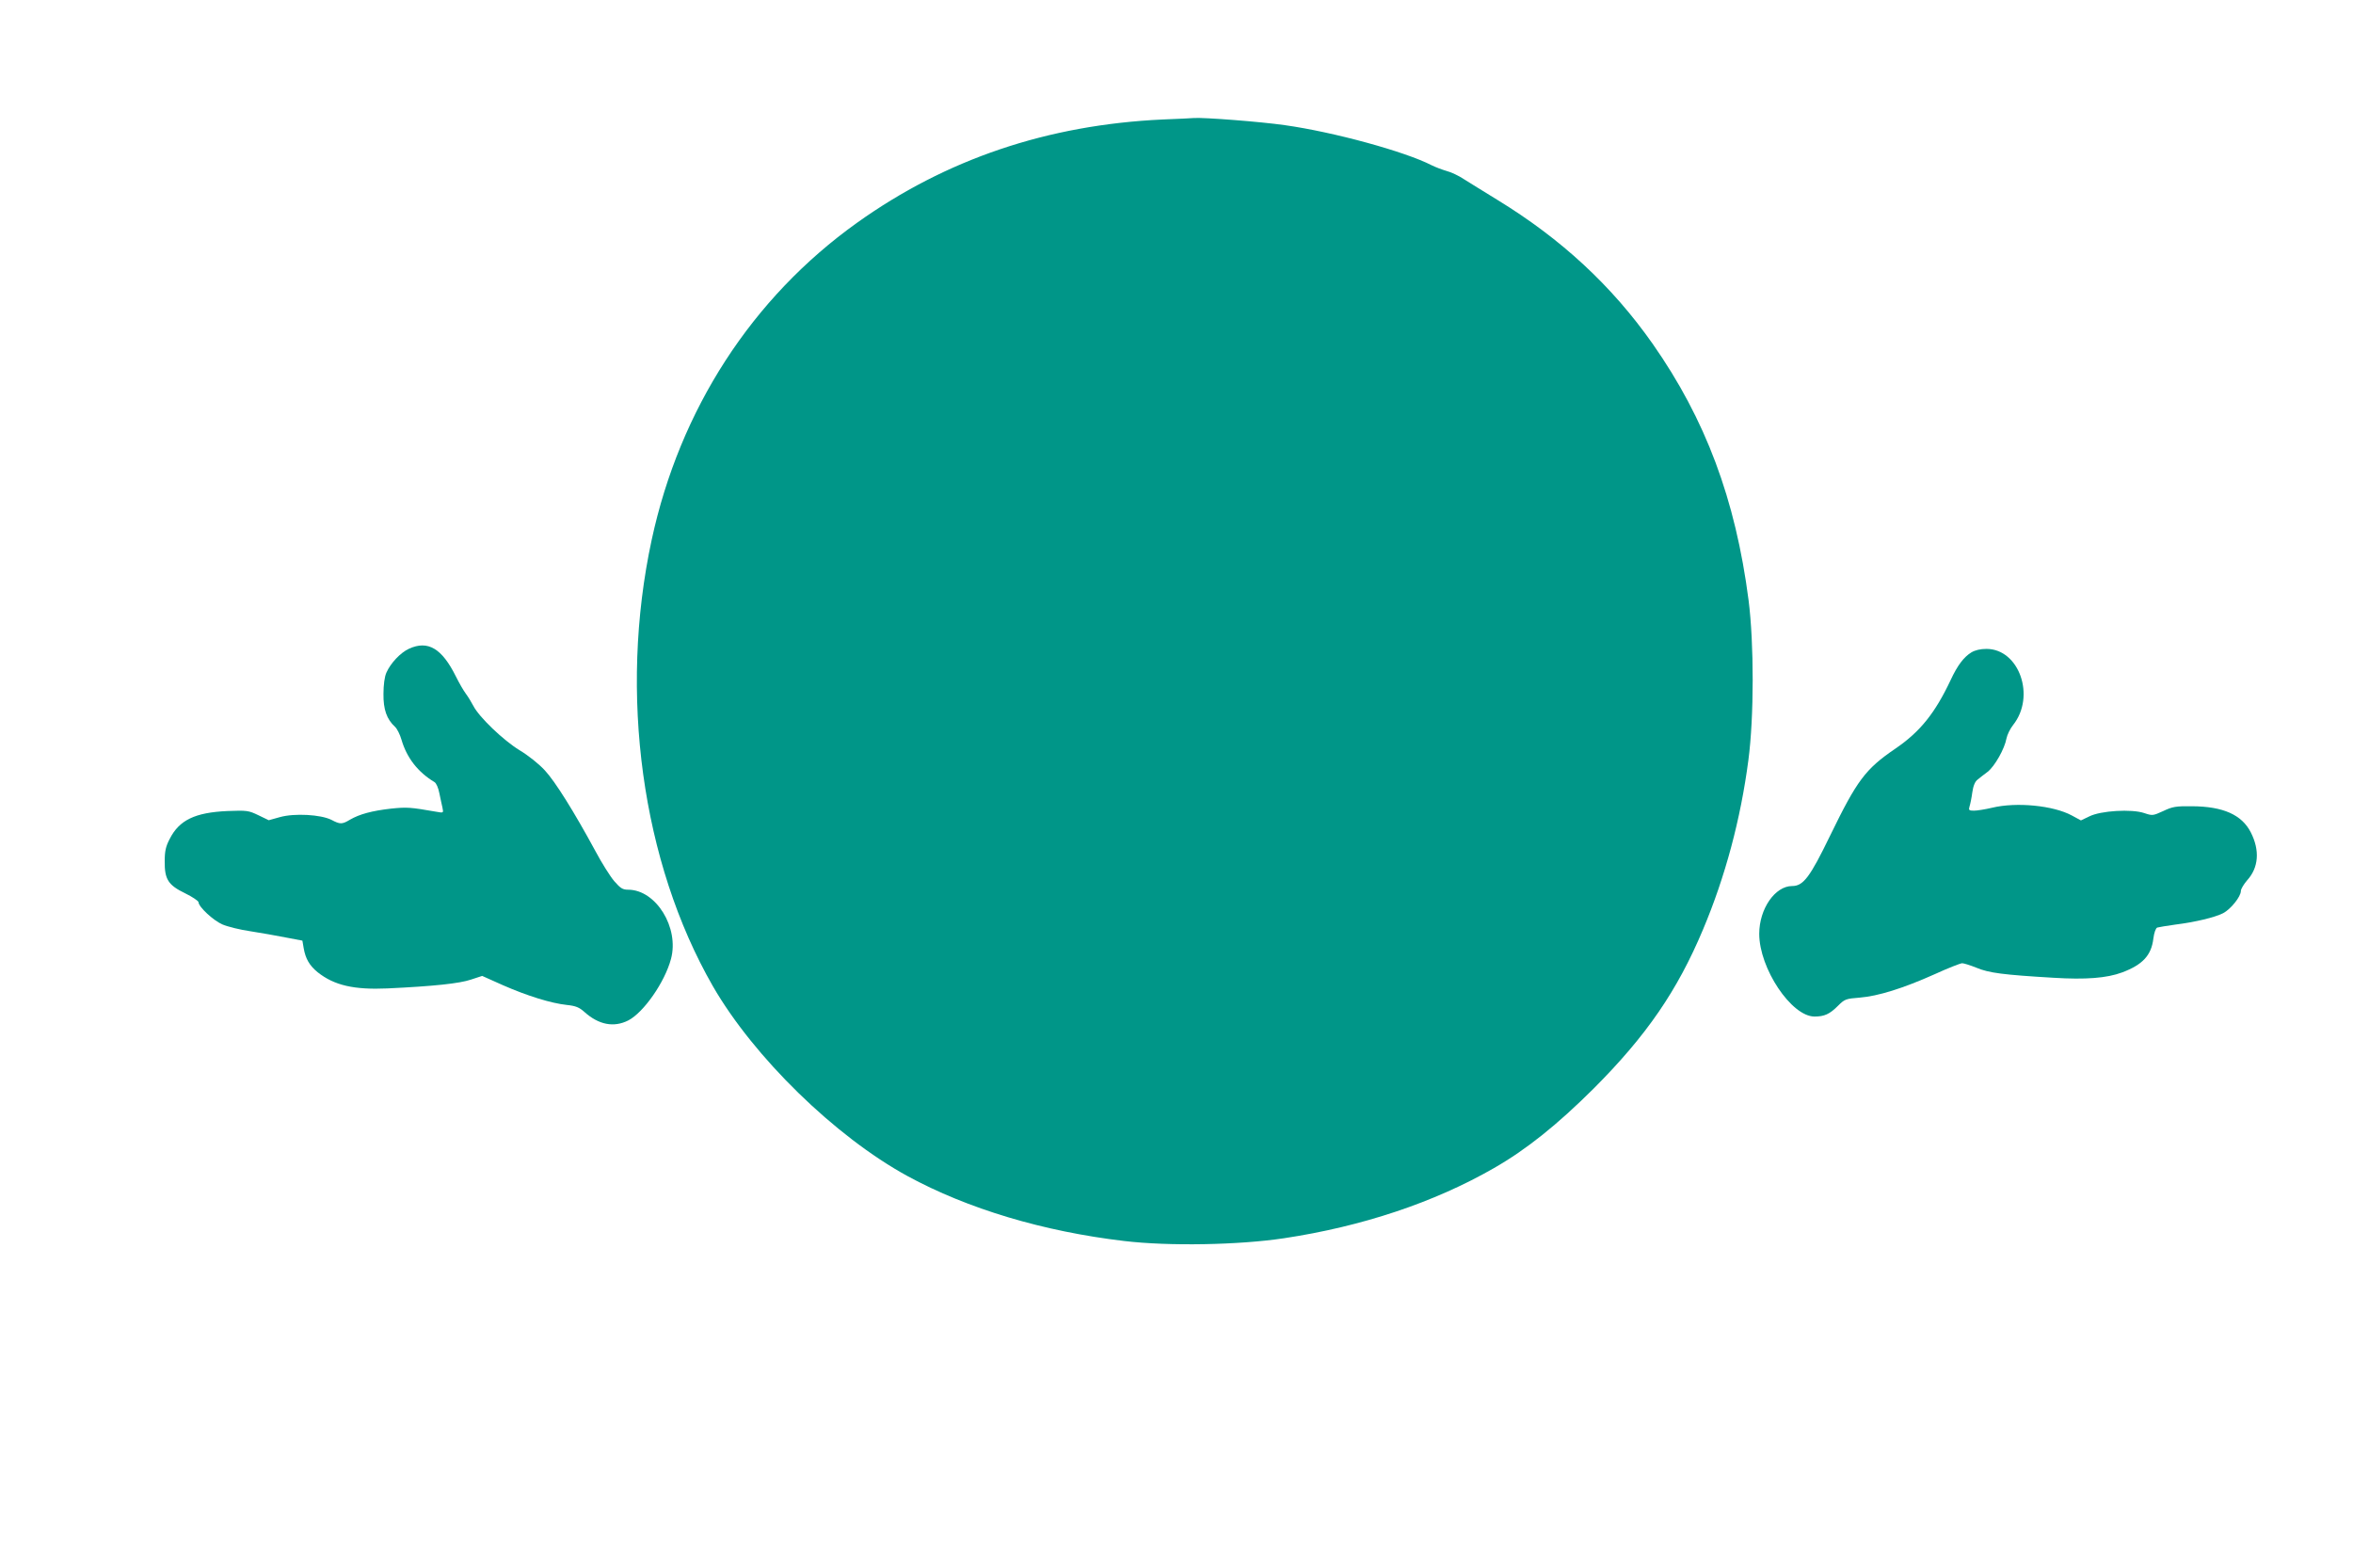 <?xml version="1.0" standalone="no"?>
<!DOCTYPE svg PUBLIC "-//W3C//DTD SVG 20010904//EN"
 "http://www.w3.org/TR/2001/REC-SVG-20010904/DTD/svg10.dtd">
<svg version="1.0" xmlns="http://www.w3.org/2000/svg"
 width="1280pt" height="853pt" viewBox="0 0 1280 853"
 preserveAspectRatio="xMidYMid meet">
<g transform="translate(0,853) scale(0.1,-0.1)"
fill="#009688" stroke="none">
<path d="M6325 7880 c-627 -29 -1179 -216 -1663 -562 -571 -408 -964 -1015
-1117 -1725 -180 -836 -54 -1754 333 -2428 222 -385 665 -818 1059 -1033 327
-178 738 -301 1178 -353 244 -29 625 -22 870 15 425 64 817 195 1141 381 178
102 345 236 545 435 286 287 453 530 593 863 121 287 205 601 247 922 31 235
31 634 1 870 -71 548 -234 984 -522 1395 -222 316 -498 571 -845 783 -71 44
-153 94 -181 112 -28 19 -71 39 -95 45 -24 7 -61 21 -81 31 -146 75 -534 181
-798 218 -131 19 -444 43 -495 39 -11 -1 -87 -5 -170 -8z"/>
<path d="M2225 5001 c-46 -21 -100 -78 -123 -130 -10 -22 -16 -67 -16 -116 -1
-85 18 -138 63 -179 11 -10 27 -42 35 -70 29 -99 89 -176 180 -231 9 -5 21
-32 26 -60 6 -27 13 -63 17 -79 6 -29 6 -29 -33 -22 -144 25 -160 26 -248 17
-104 -12 -170 -30 -222 -60 -43 -26 -54 -26 -101 -1 -58 29 -201 37 -280 15
l-61 -17 -56 27 c-54 26 -62 27 -169 23 -176 -8 -262 -49 -314 -152 -21 -40
-27 -66 -27 -121 -1 -99 19 -130 112 -175 39 -19 71 -41 72 -48 0 -25 81 -100
130 -121 28 -12 96 -29 152 -37 57 -9 143 -24 193 -34 l90 -17 7 -41 c10 -58
32 -95 76 -131 91 -72 198 -96 380 -88 254 12 392 27 454 48 l61 20 114 -51
c130 -57 261 -98 347 -107 48 -5 67 -13 95 -38 78 -70 160 -86 239 -46 83 43
198 207 232 334 46 170 -81 376 -232 377 -31 0 -42 7 -77 47 -22 26 -68 99
-102 163 -116 214 -219 379 -275 439 -32 35 -91 82 -138 110 -87 53 -220 180
-251 241 -10 19 -28 49 -40 65 -13 17 -37 59 -55 95 -76 153 -152 198 -255
151z"/>
<path d="M10724 4981 c-41 -25 -76 -71 -113 -151 -85 -180 -166 -281 -301
-373 -163 -111 -208 -172 -354 -472 -110 -227 -146 -275 -207 -275 -93 0 -179
-124 -179 -260 0 -188 175 -450 301 -450 53 0 82 13 127 58 37 37 43 39 119
45 99 8 235 50 409 128 72 33 139 59 148 59 9 0 44 -11 79 -25 67 -28 146 -38
417 -54 176 -11 291 -2 374 29 112 42 159 93 170 184 4 32 13 57 21 60 8 2 51
10 97 16 111 14 215 39 261 62 41 21 97 90 97 121 0 11 16 37 34 58 63 69 70
163 20 261 -49 96 -151 141 -319 142 -88 1 -107 -2 -157 -26 -57 -26 -59 -26
-104 -11 -69 23 -236 13 -298 -18 l-46 -22 -50 27 c-100 54 -300 74 -433 42
-38 -9 -82 -16 -99 -16 -27 0 -30 3 -24 23 4 12 11 46 15 76 5 36 15 60 29 70
11 9 35 28 54 42 39 30 93 126 103 182 4 20 20 53 36 73 124 156 33 414 -145
414 -33 0 -62 -7 -82 -19z"/>
</g>
</svg>
